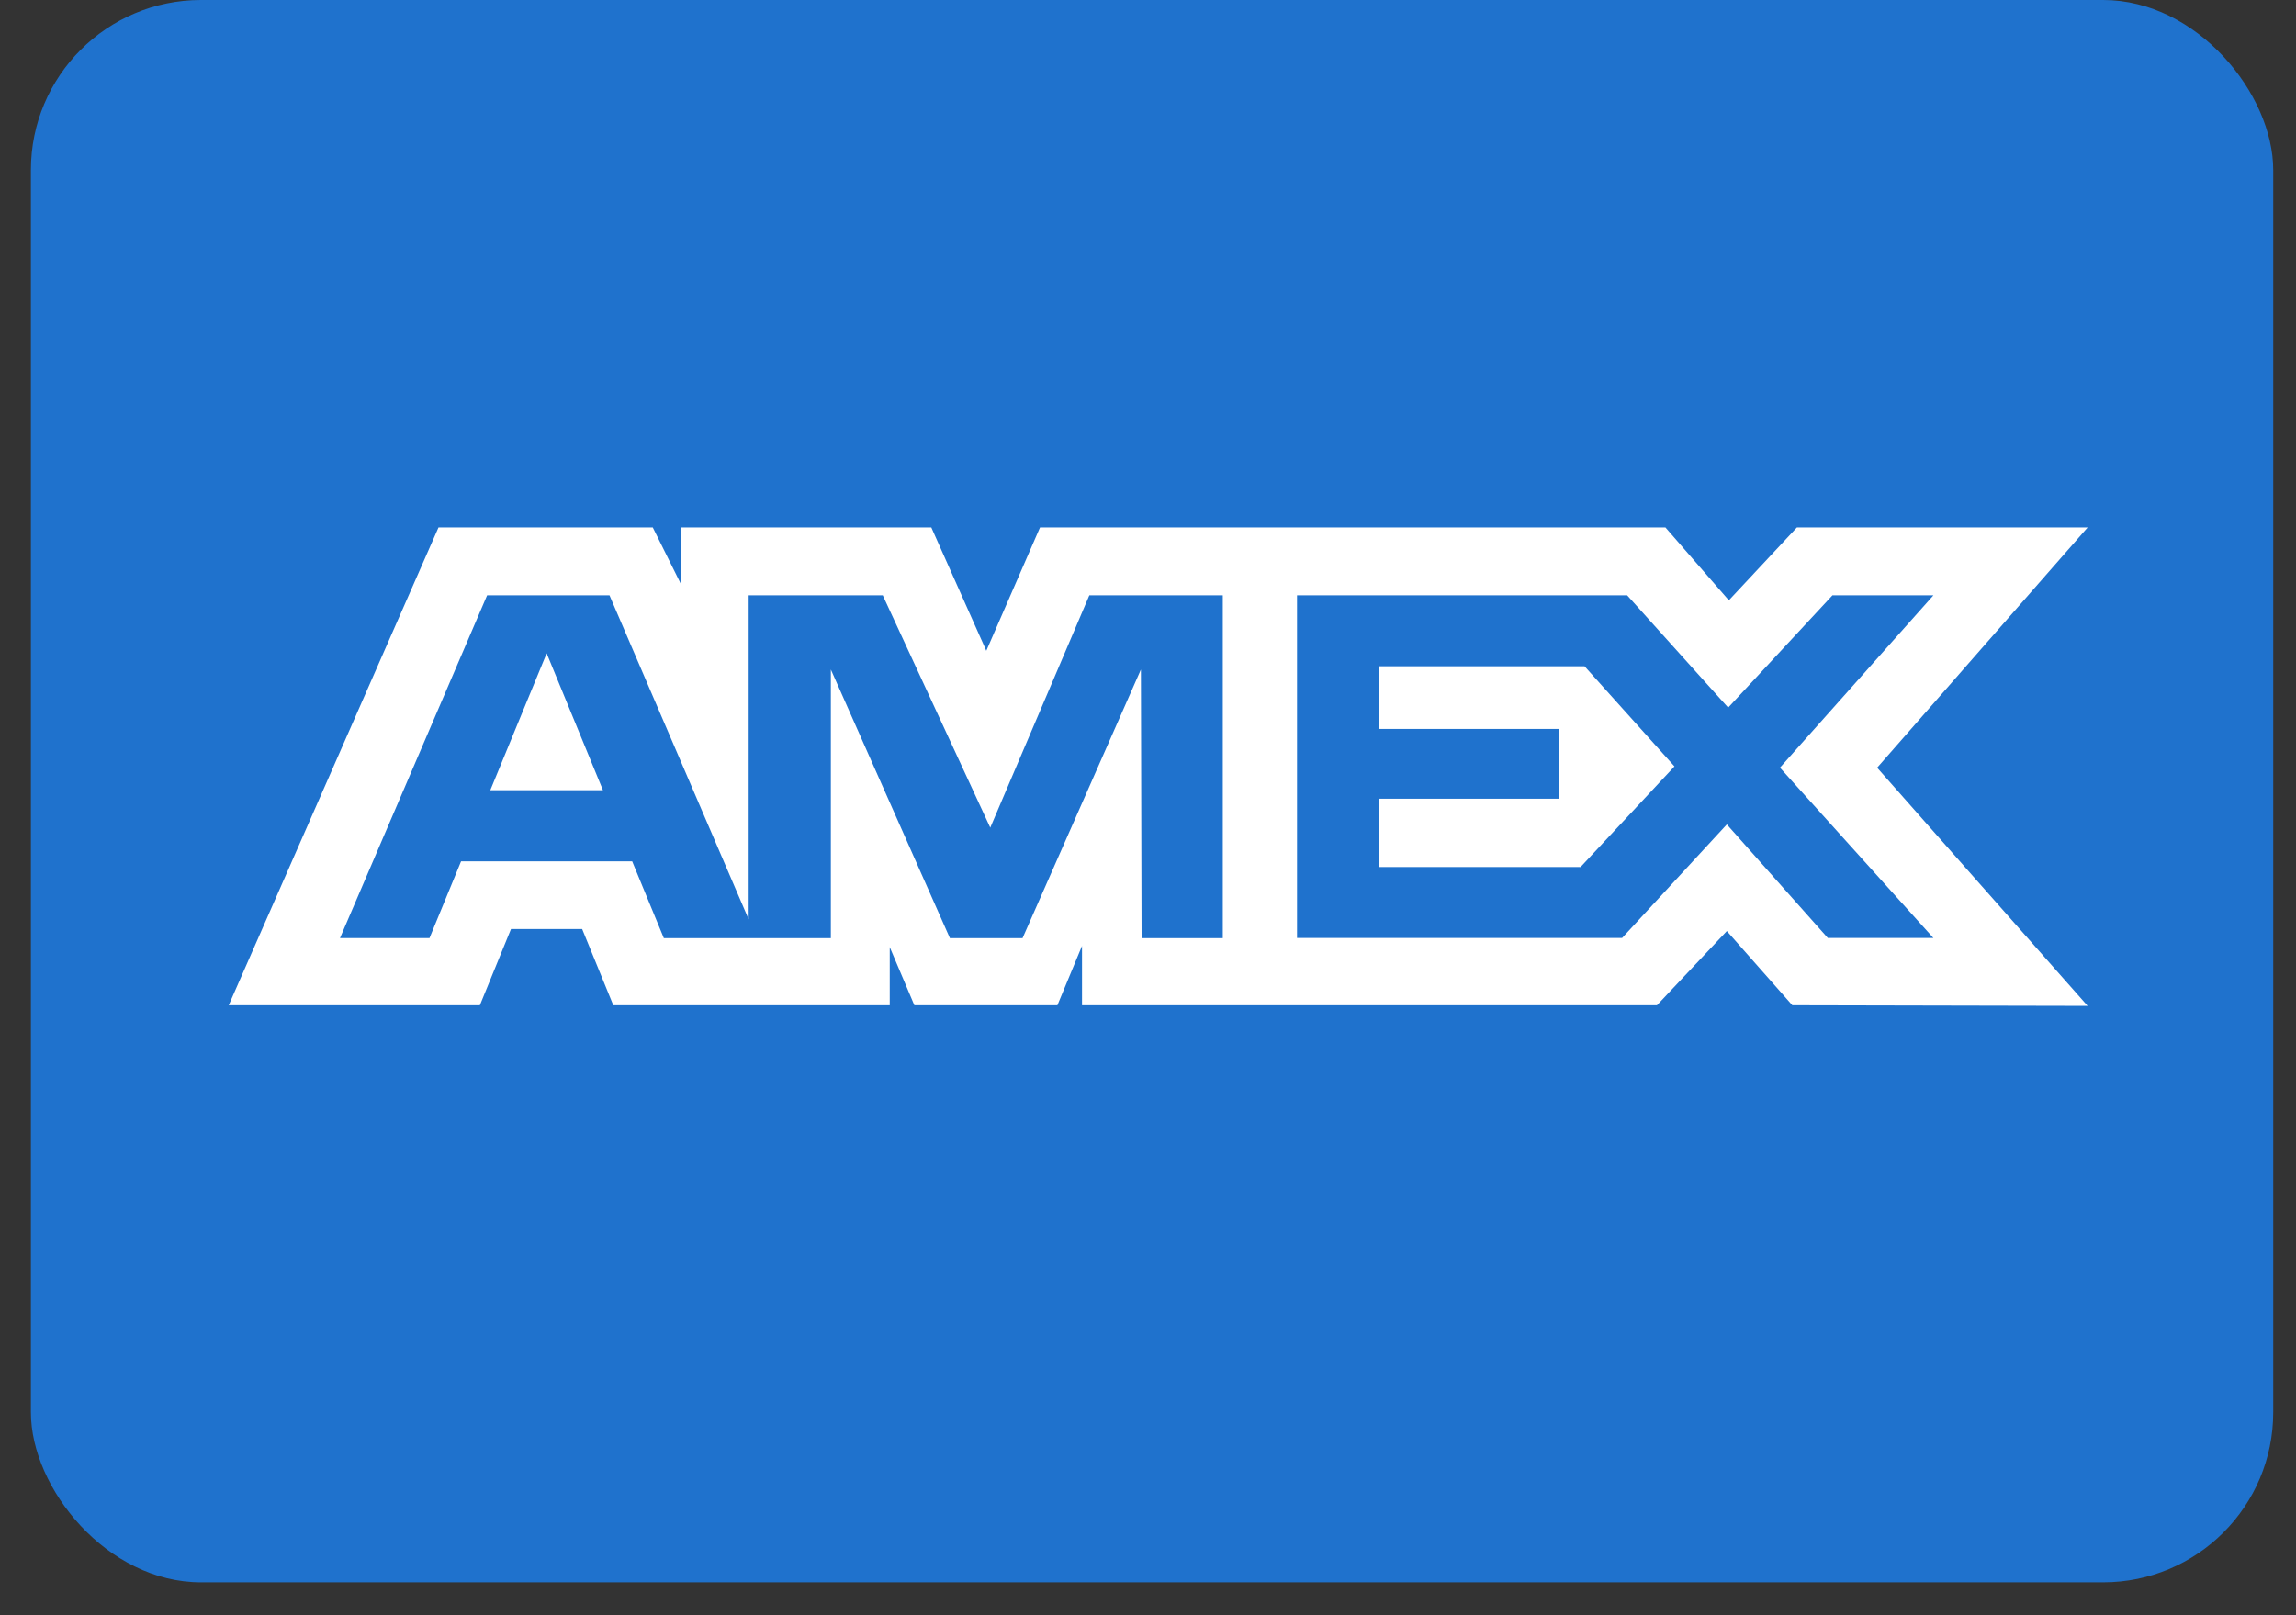 <svg width="54" height="38" viewBox="0 0 54 38" fill="none" xmlns="http://www.w3.org/2000/svg">
<rect x="0" y="0" width="54" height="38" fill="#333333" stroke="none"/>
<rect x="0.727" width="52.737" height="37.226" rx="4" fill="#1F72CD"/>
<path fill-rule="evenodd" clip-rule="evenodd" d="M10.313 12.409L5.379 23.649H11.286L12.018 21.857H13.692L14.424 23.649H20.926V22.282L21.505 23.649H24.869L25.448 22.253V23.649H38.97L40.614 21.904L42.154 23.649L49.099 23.664L44.149 18.061L49.099 12.409H42.261L40.661 14.123L39.17 12.409H24.46L23.197 15.31L21.904 12.409H16.009V13.73L15.353 12.409H10.313ZM11.456 14.006H14.335L17.608 21.628V14.006H20.762L23.29 19.471L25.62 14.006H28.759V22.071H26.849L26.833 15.751L24.049 22.071H22.341L19.541 15.751V22.071H15.613L14.868 20.263H10.844L10.101 22.07H7.996L11.456 14.006ZM38.27 14.006H30.505V22.067H38.15L40.614 19.395L42.989 22.067H45.472L41.863 18.06L45.472 14.006H43.097L40.645 16.647L38.27 14.006ZM12.857 15.37L11.531 18.591H14.181L12.857 15.37ZM32.423 17.149V15.676V15.675H37.268L39.382 18.03L37.174 20.397H32.423V18.79H36.659V17.149H32.423Z" fill="white"/>
</svg>
